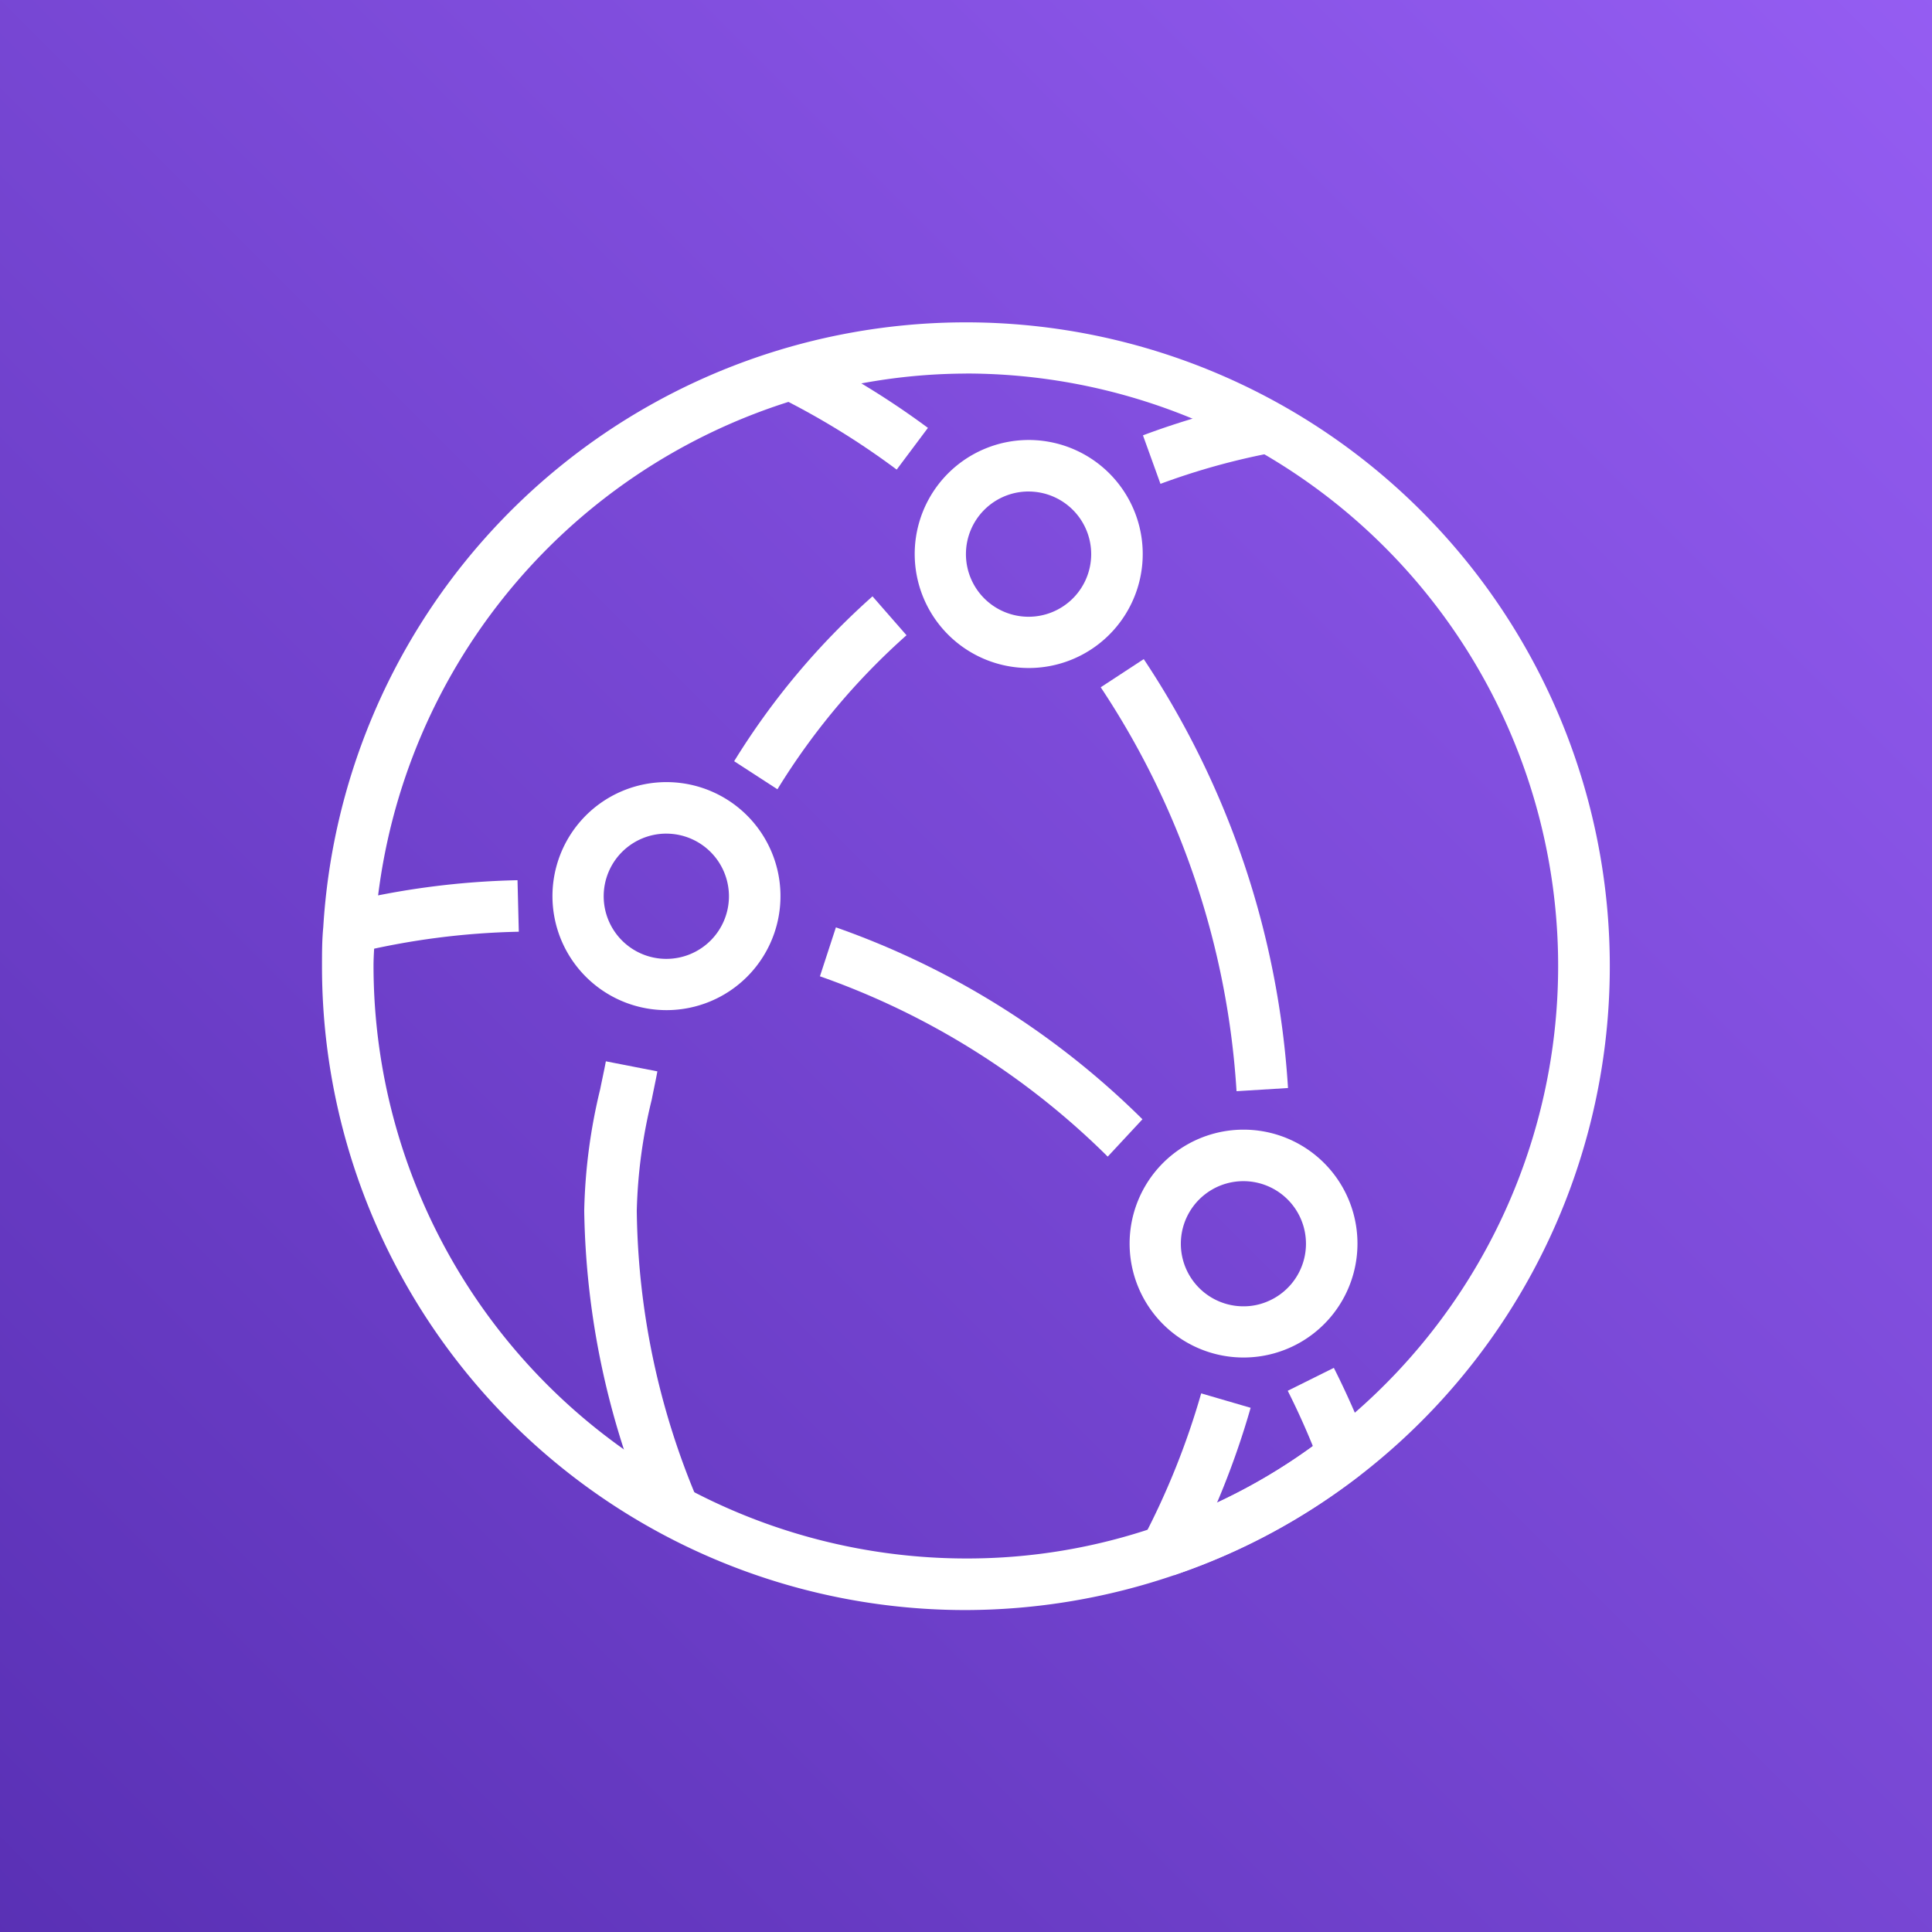 <svg id="Networking_Content_Delivery_Amazon-CloudFront" data-name="Networking &amp; Content Delivery/Amazon-CloudFront" xmlns="http://www.w3.org/2000/svg" xmlns:xlink="http://www.w3.org/1999/xlink" width="96" height="96" viewBox="0 0 96 96">
  <rect x="0" y="0" width="96" height="96" fill="#333333" stroke="none"/>
  <defs>
    <linearGradient id="linear-gradient" x1="-0.207" y1="1.207" x2="1.207" y2="-0.207" gradientUnits="objectBoundingBox">
      <stop offset="0" stop-color="#4d27a8"/>
      <stop offset="1" stop-color="#a166ff"/>
    </linearGradient>
  </defs>
  <g id="Amazon-CloudFront">
    <rect id="Purple_Gradient" width="96" height="96" fill="url(#linear-gradient)"/>
    <g id="Icon_Test" transform="translate(16 16.003)">
      <path id="Shape" d="M18.137,59.06a38.1,38.1,0,0,0,2.906-7.245l2.457.717a40.863,40.863,0,0,1-3.085,7.706Zm-2.086-42.33,2.138-1.4a43.278,43.278,0,0,1,7.168,21.312L22.8,36.8A40.794,40.794,0,0,0,16.051,16.729ZM0,2.279,1.165,0a40.916,40.916,0,0,1,6.3,3.84L5.913,5.913A38.452,38.452,0,0,0,0,2.279Z" transform="translate(22.643 1.418)" fill="#fff"/>
      <path id="Shape-2" data-name="Shape" d="M14.3,11.392A38.285,38.285,0,0,0,0,2.432L.794,0A40.845,40.845,0,0,1,16.026,9.536Z" transform="translate(24.742 30.077)" fill="#fff"/>
      <path id="Shape-3" data-name="Shape" d="M1.6,4.787A37.408,37.408,0,0,0,0,1.139L2.291,0a41.869,41.869,0,0,1,1.7,3.84Z" transform="translate(47.987 51.965)" fill="#fff"/>
      <path id="Shape-4" data-name="Shape" d="M.819,6.989,0,4.57A28.672,28.672,0,0,0,8.486,0l1.574,2.022A31.181,31.181,0,0,1,.819,6.989Z" transform="translate(41.51 55.28)" fill="#fff"/>
      <path id="Shape-5" data-name="Shape" d="M.589,3.622,0,1.139A40,40,0,0,1,8.666,0L8.73,2.56A37.632,37.632,0,0,0,.589,3.622Z" transform="translate(1.049 27.734)" fill="#fff"/>
      <path id="Shape-6" data-name="Shape" d="M2.15,9.587,0,8.192A36.7,36.7,0,0,1,6.874,0l1.69,1.933A34.1,34.1,0,0,0,2.15,9.587Z" transform="translate(20.48 13.629)" fill="#fff"/>
      <path id="Shape-7" data-name="Shape" d="M.87,4.1,0,1.69A38.106,38.106,0,0,1,5.926,0L6.4,2.56A34.432,34.432,0,0,0,.87,4.1Z" transform="translate(40.793 3.939)" fill="#fff"/>
      <path id="Shape-8" data-name="Shape" d="M3.29,22.784A40.358,40.358,0,0,1,0,7.424,27.8,27.8,0,0,1,.794,1.382C.883.934.986.474,1.075,0l2.56.5c-.09.486-.192.947-.282,1.408a25.6,25.6,0,0,0-.742,5.517A37.837,37.837,0,0,0,5.658,21.862Z" transform="translate(13.03 36.733)" fill="#fff"/>
      <path id="Shape-9" data-name="Shape" d="M32,64A31.973,31.973,0,0,1,0,32c0-.658,0-1.28.063-1.932A31.993,31.993,0,1,1,51.57,57.315,32.246,32.246,0,0,1,32,64Zm0-61.44a28.849,28.849,0,0,0-8.41,1.28A29.541,29.541,0,0,0,2.624,30.243c0,.3-.016.6-.033.892S2.56,31.71,2.56,32A29.474,29.474,0,0,0,32,61.437h.041A28.87,28.87,0,0,0,41.5,59.849a28.5,28.5,0,0,0,8.5-4.57A29.439,29.439,0,0,0,32,2.557Z" transform="translate(0 0)" fill="#fff"/>
      <path id="Shape-10" data-name="Shape" d="M5.677,11.346A5.665,5.665,0,1,1,9.684,9.69,5.662,5.662,0,0,1,5.677,11.346Zm0-8.771A3.112,3.112,0,1,0,8.786,5.682,3.114,3.114,0,0,0,5.677,2.576Z" transform="translate(29.435 5.844)" fill="#fff"/>
      <path id="Shape-11" data-name="Shape" d="M5.677,11.346A5.665,5.665,0,1,1,9.684,9.69,5.662,5.662,0,0,1,5.677,11.346Zm0-8.771A3.112,3.112,0,1,0,8.786,5.682,3.114,3.114,0,0,0,5.677,2.576Z" transform="translate(11.435 22.844)" fill="#fff"/>
      <path id="Shape-12" data-name="Shape" d="M5.687,11.339h-.02a5.661,5.661,0,1,1,.02,0ZM5.671,2.576a3.109,3.109,0,0,0,0,6.219,3.009,3.009,0,0,0,1.187-.237A3.109,3.109,0,0,0,5.687,2.576Z" transform="translate(40.114 40.112)" fill="#fff"/>
    </g>
  </g>
</svg>

